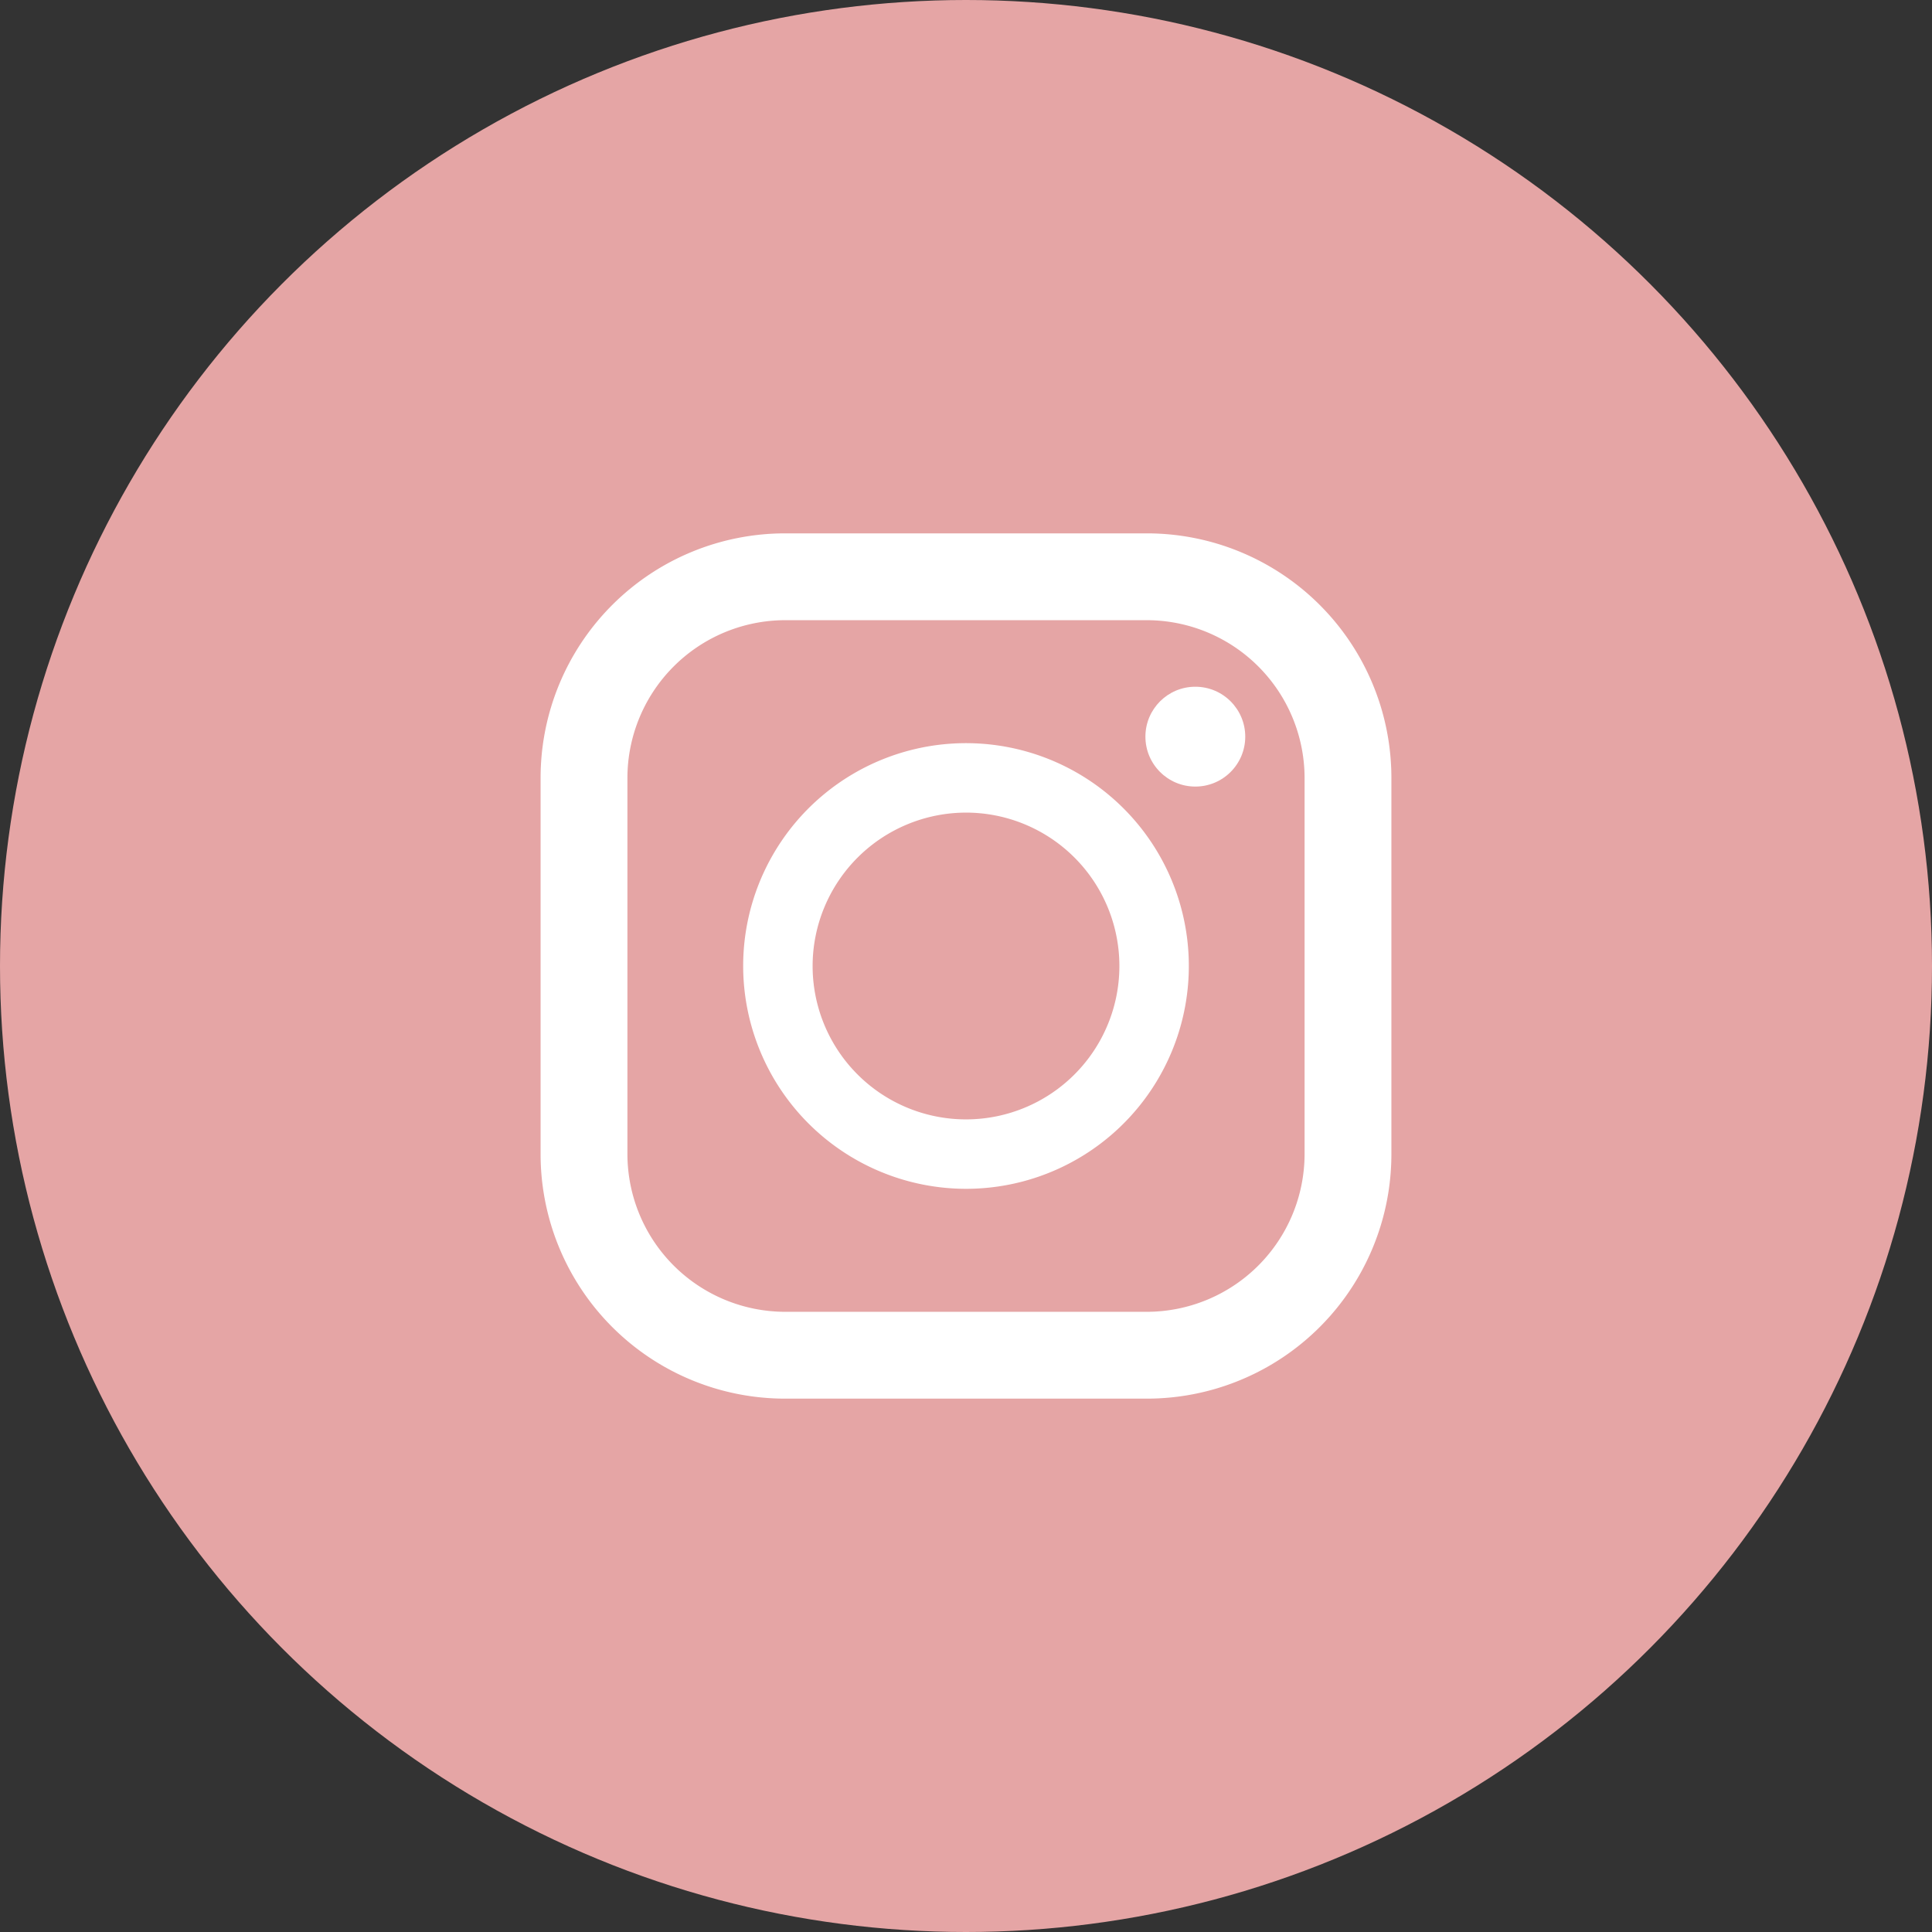 <svg xmlns="http://www.w3.org/2000/svg" width="148" height="148" viewBox="0 0 148 148">
  <rect x="0" y="0" width="148" height="148" fill="#333333" stroke="none"/>
  <g id="グループ_33" data-name="グループ 33" transform="translate(-300 -3369)">
    <circle id="楕円形_2" data-name="楕円形 2" cx="74" cy="74" r="74" transform="translate(300 3369)" fill="#e5a5a5"/>
    <g id="インスタグラムのシンプルなロゴのアイコン_1_7_" data-name="インスタグラムのシンプルなロゴのアイコン 1 (7)" transform="translate(341.412 3409.858)">
      <path id="パス_63" data-name="パス 63" d="M50.724,0H23.013A18.732,18.732,0,0,0,4.281,18.732V47.551A18.732,18.732,0,0,0,23.013,66.284H50.724A18.732,18.732,0,0,0,69.456,47.551V18.732A18.732,18.732,0,0,0,50.724,0ZM10.932,18.732A12.1,12.1,0,0,1,23.013,6.651H50.724A12.1,12.1,0,0,1,62.806,18.732V47.551A12.1,12.1,0,0,1,50.724,59.633H23.013A12.1,12.1,0,0,1,10.932,47.551Z" transform="translate(-4.281)" fill="#fff"/>
      <path id="パス_64" data-name="パス 64" d="M141.218,158.284a17.07,17.07,0,1,0-17.069-17.069A17.089,17.089,0,0,0,141.218,158.284Zm0-28.819a11.75,11.75,0,1,1-11.749,11.75A11.763,11.763,0,0,1,141.218,129.465Z" transform="translate(-108.631 -108.073)" fill="#fff"/>
      <ellipse id="楕円形_5" data-name="楕円形 5" cx="3.824" cy="3.824" rx="3.824" ry="3.824" transform="translate(46.332 11.749)" fill="#fff"/>
    </g>
  </g>
</svg>
